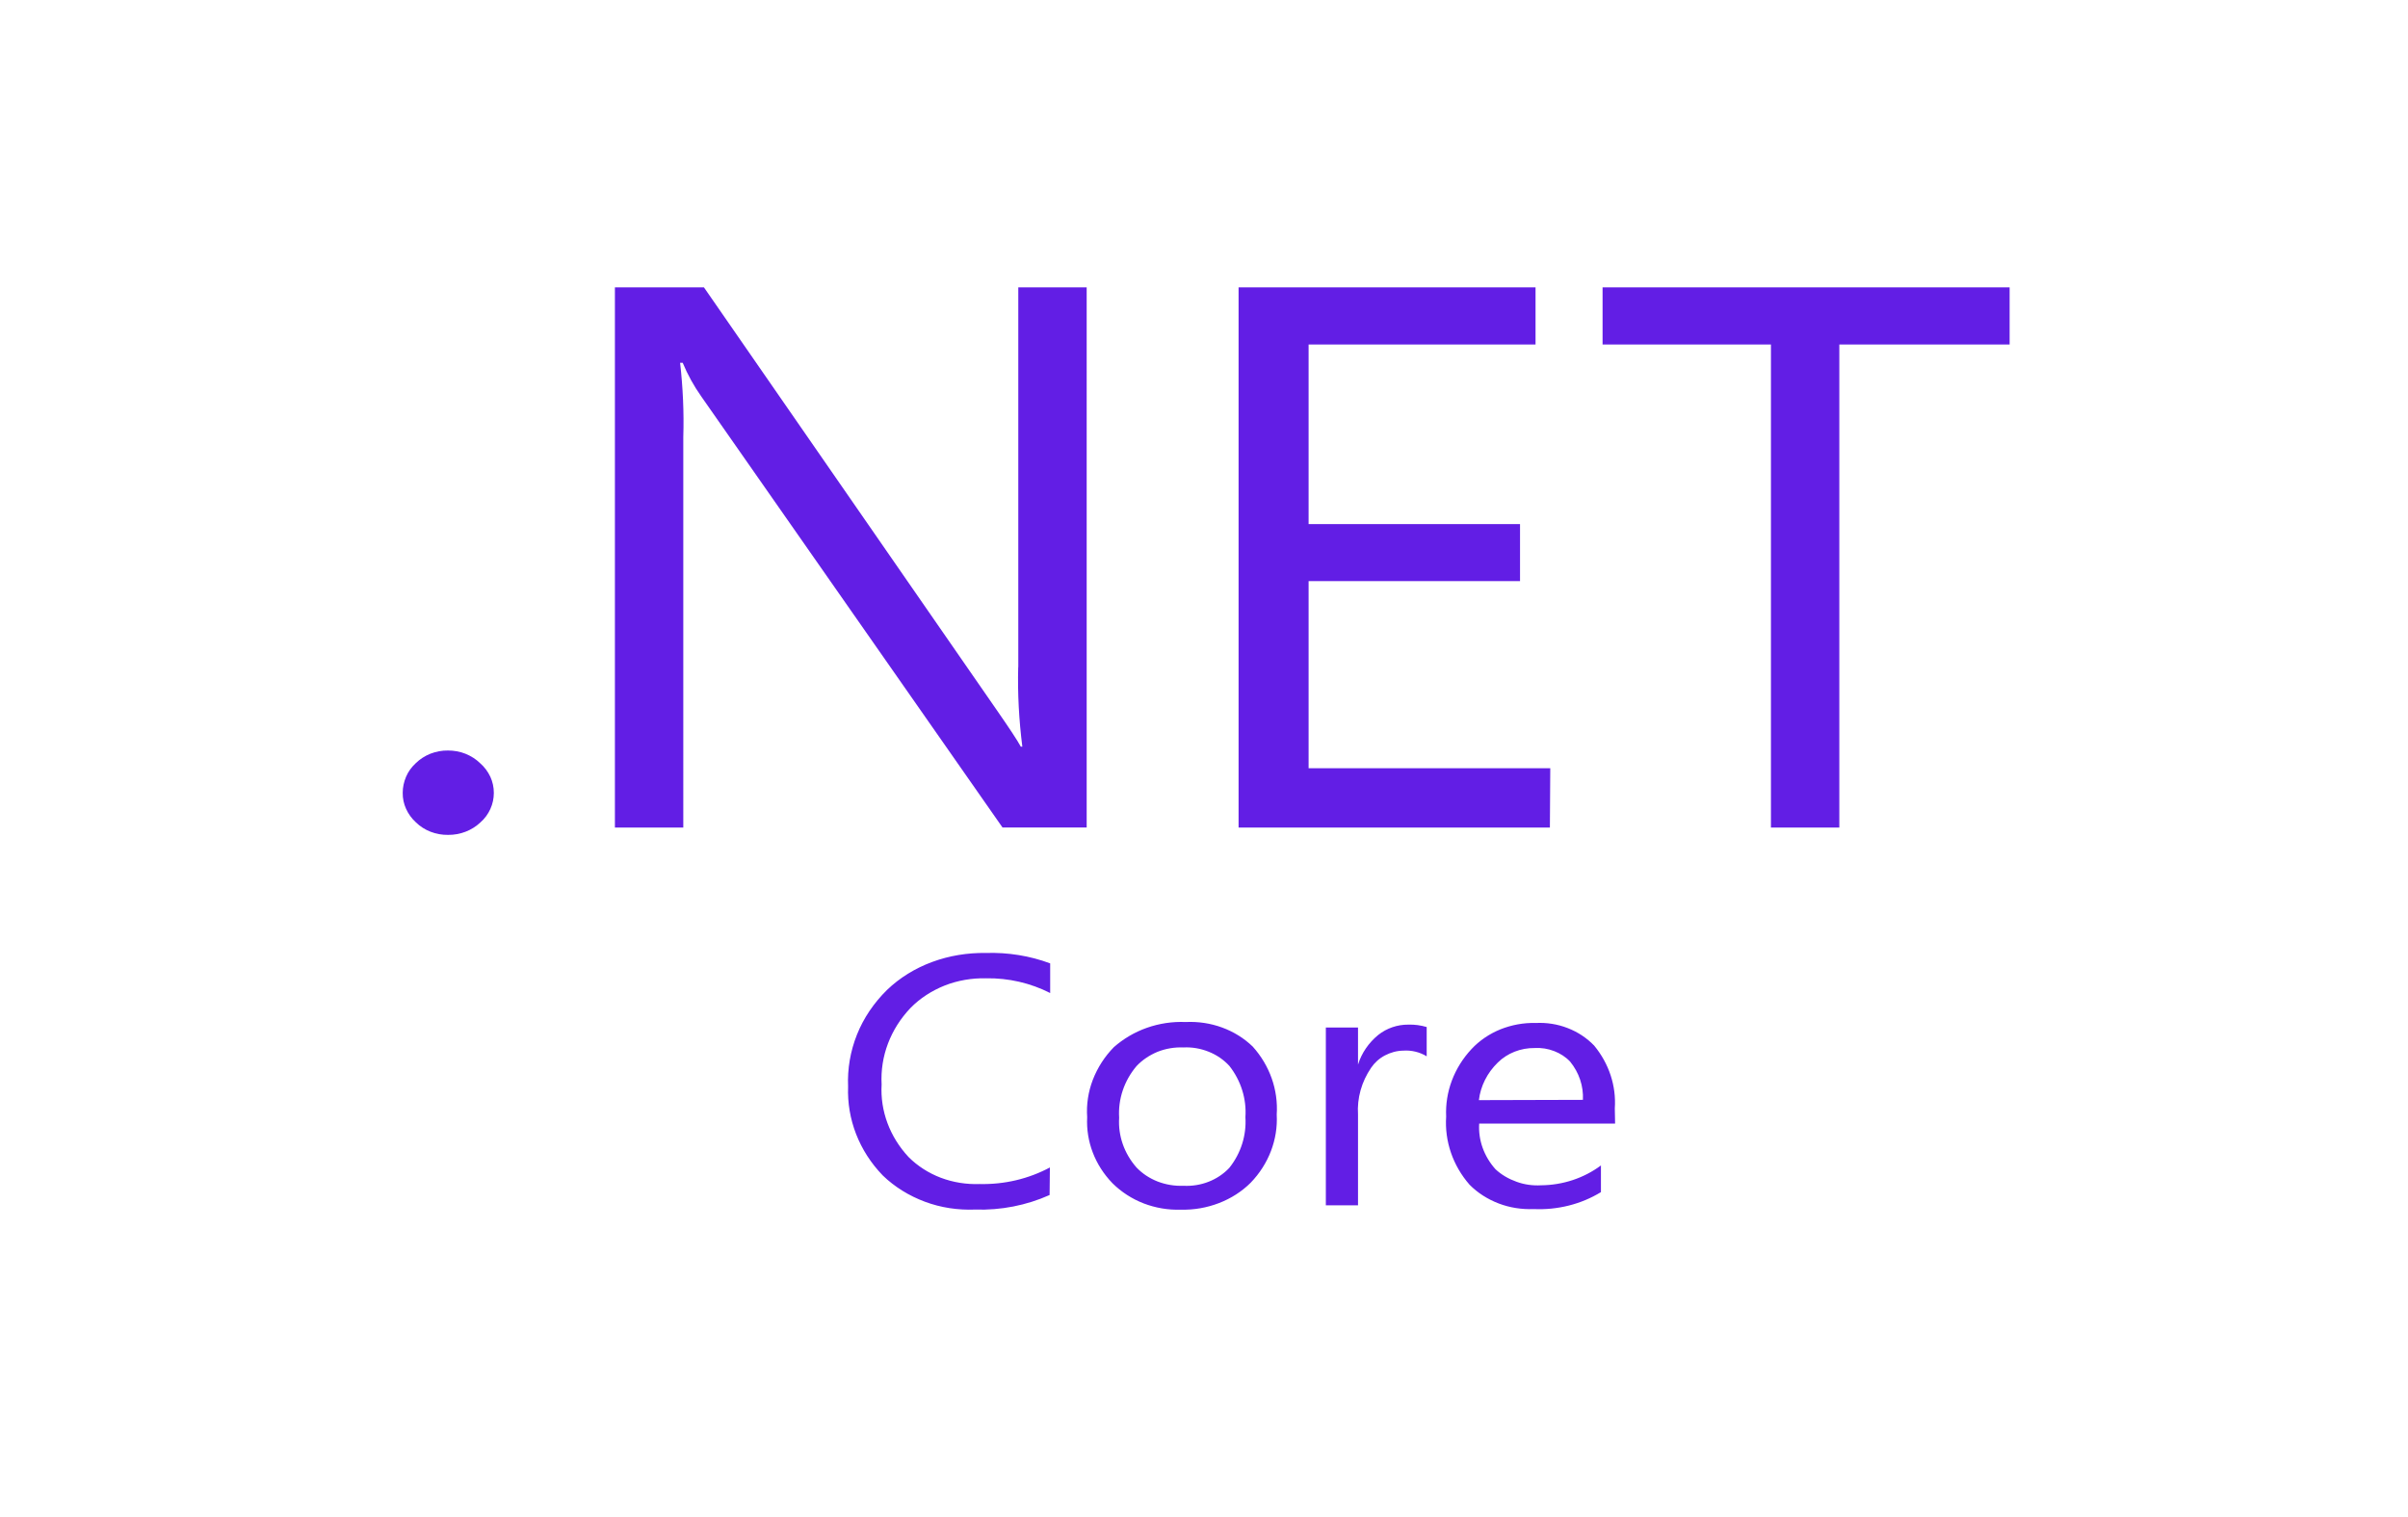 <?xml version="1.0" encoding="utf-8"?>
<!-- Generator: Adobe Illustrator 24.0.2, SVG Export Plug-In . SVG Version: 6.00 Build 0)  -->
<svg version="1.1" id="Capa_1" xmlns="http://www.w3.org/2000/svg" xmlns:xlink="http://www.w3.org/1999/xlink" x="0px" y="0px"
	 width="2500px" height="1575px" viewBox="0 0 2500 1575" style="enable-background:new 0 0 2500 1575;" xml:space="preserve">
<style type="text/css">
	.st0{fill:#621EE5;}
</style>
<g>
	<path class="st0" d="M498.5,792.4c-4.3-4.2-9.5-7.5-15.2-9.8c-5.7-2.3-11.9-3.4-18.2-3.4c-6.3-0.1-12.4,1.1-18.2,3.3
		c-5.7,2.3-10.9,5.6-15.2,9.8c-4.4,4.1-7.9,8.8-10.1,14.1c-2.3,5.4-3.5,11-3.5,16.7c-0.1,5.8,1.1,11.4,3.5,16.7s5.9,10.1,10.3,14.1
		c8.6,8.4,20.8,13.1,33.4,12.9c12.6,0.1,24.6-4.6,33.4-12.9c4.5-3.9,8-8.7,10.4-14c2.4-5.3,3.6-10.9,3.6-16.7
		c0-5.8-1.2-11.4-3.6-16.7C506.5,801.1,503.1,796.4,498.5,792.4L498.5,792.4z M1057.1,692.7c-0.7,27.5,0.8,55.1,4.3,82.5h-1.6
		c-3.7-6.8-12-19.3-24.7-37.6L730.8,298.3h-92.4v560.9h71V453.7c0.8-25.7-0.4-51.3-3.3-77h2.7c5.1,12.3,11.6,24.1,19.4,35.1
		l312.6,447.3h87.4V298.3h-71V692.7z M1609.5,797.6h-250.9V603.3h219.5v-59.2h-219.5V357.7h235.6v-59.4h-308.3v560.9h323.2
		L1609.5,797.6z M1663.8,298.3v59.4h174.8v501.5h71V357.7h176.8v-59.4H1663.8z M967.9,998.7c-17.7,6.5-33.8,16.4-47,29.1
		c-13.6,13.4-24.3,29.1-31.2,46.4s-10,35.6-9.2,53.9c-1.3,33.9,11.5,67,36,92.3c12.3,11.9,27.2,21.1,43.8,27.3s34.3,8.8,52,8.1
		c26.7,0.9,53.3-4.3,77.4-15.1l0.3-28.6c-22.2,11.9-47.4,17.8-73,17.2c-13.7,0.5-27.5-1.7-40.2-6.5s-24.2-12.2-33.5-21.5
		c-19.5-20.9-29.6-47.9-28-75.4c-1.6-29.1,9.2-57.6,30-79.4c9.9-10.1,22-17.9,35.5-23.3c13.5-5.3,28.1-7.8,42.8-7.5
		c23.4-0.4,46.3,4.9,66.7,15.3v-30.8c-21.2-7.9-43.9-11.5-66.7-10.8C1004.6,989.1,985.5,992.2,967.9,998.7L967.9,998.7z
		 M1300.6,1086.6c-18.1-17.5-43.5-26.8-69.7-25.5c-13.7-0.6-27.4,1.5-40.2,6c-12.8,4.5-24.4,11.4-34.3,20.1
		c-9.6,9.8-16.9,21.2-21.8,33.8c-4.8,12.5-6.8,25.7-5.9,38.9c-1.3,25.2,8.1,49.8,26.3,68.6c9.1,9,20,16.1,32.3,20.9
		c12.3,4.7,25.5,7,38.7,6.5c13.5,0.4,27-2,39.5-6.8c12.5-4.8,23.8-12,33-21.2c18.7-19.4,28.4-44.8,27-70.7
		C1327.2,1131.4,1318.2,1106.2,1300.6,1086.6L1300.6,1086.6z M1276.2,1212.6c-11.9,12.6-29.5,19.5-47.6,18.5
		c-9.2,0.4-18.3-1.2-26.7-4.4c-8.4-3.3-15.9-8.2-22-14.6c-12.8-14.6-19.2-33-18-51.7c-1.2-19.3,5.2-38.3,18-53.5
		c6-6.4,13.5-11.4,21.9-14.9c8.4-3.3,17.6-4.9,26.7-4.5c9.1-0.5,18,1.1,26.3,4.4c8.3,3.3,15.6,8.3,21.5,14.7
		c12.1,15.4,18,34.3,16.7,53.3C1294.2,1178.6,1288.4,1197.4,1276.2,1212.6L1276.2,1212.6z M1430.9,1074.5c-10,8.2-17.3,18.9-21,30.8
		v-38.5h-33.4v184.6h33.4v-94.2c-1.1-17.1,3.7-34.1,13.6-48.6c3.6-5.3,8.4-9.7,14.3-12.8s12.4-4.9,19.1-5c8.5-0.6,17.1,1.5,24.3,5.9
		v-30.4c-6.1-1.8-12.5-2.7-19-2.5C1450.8,1063.7,1439.7,1067.5,1430.9,1074.5z M1676.5,1150.8c1.6-23.4-6-46.5-21.4-65.2
		c-7.6-7.9-16.9-14.1-27.5-18.2c-10.5-4.1-21.9-5.9-33.2-5.3c-12.5-0.4-25.1,2-36.7,6.6c-11.5,4.7-21.8,11.7-30,20.5
		c-18.1,19.4-27.5,44.5-26.3,70.1c-1.7,25.5,6.9,50.8,24.3,70.7c8.4,8.5,18.8,15.1,30.3,19.5c11.5,4.4,24,6.3,36.4,5.8
		c24.7,1.1,49.1-5,69.7-17.6v-27.7c-17.6,13.1-39.4,20.4-62.1,20.6c-8.7,0.5-17.5-0.7-25.6-3.7c-8.1-2.9-15.6-7.2-21.8-13
		c-11.9-13.3-18-30.2-16.9-47.4h141.1L1676.5,1150.8z M1535.4,1142.2c1.7-14.6,8.7-28.4,19.6-39c9.9-9.8,23.9-15.3,38.4-15.1
		c6.9-0.4,13.7,0.7,20.2,3.2c6.4,2.5,12,6.1,16.5,10.9c9.3,11.4,14,25.4,13.3,39.7L1535.4,1142.2z"/>
</g>
</svg>
